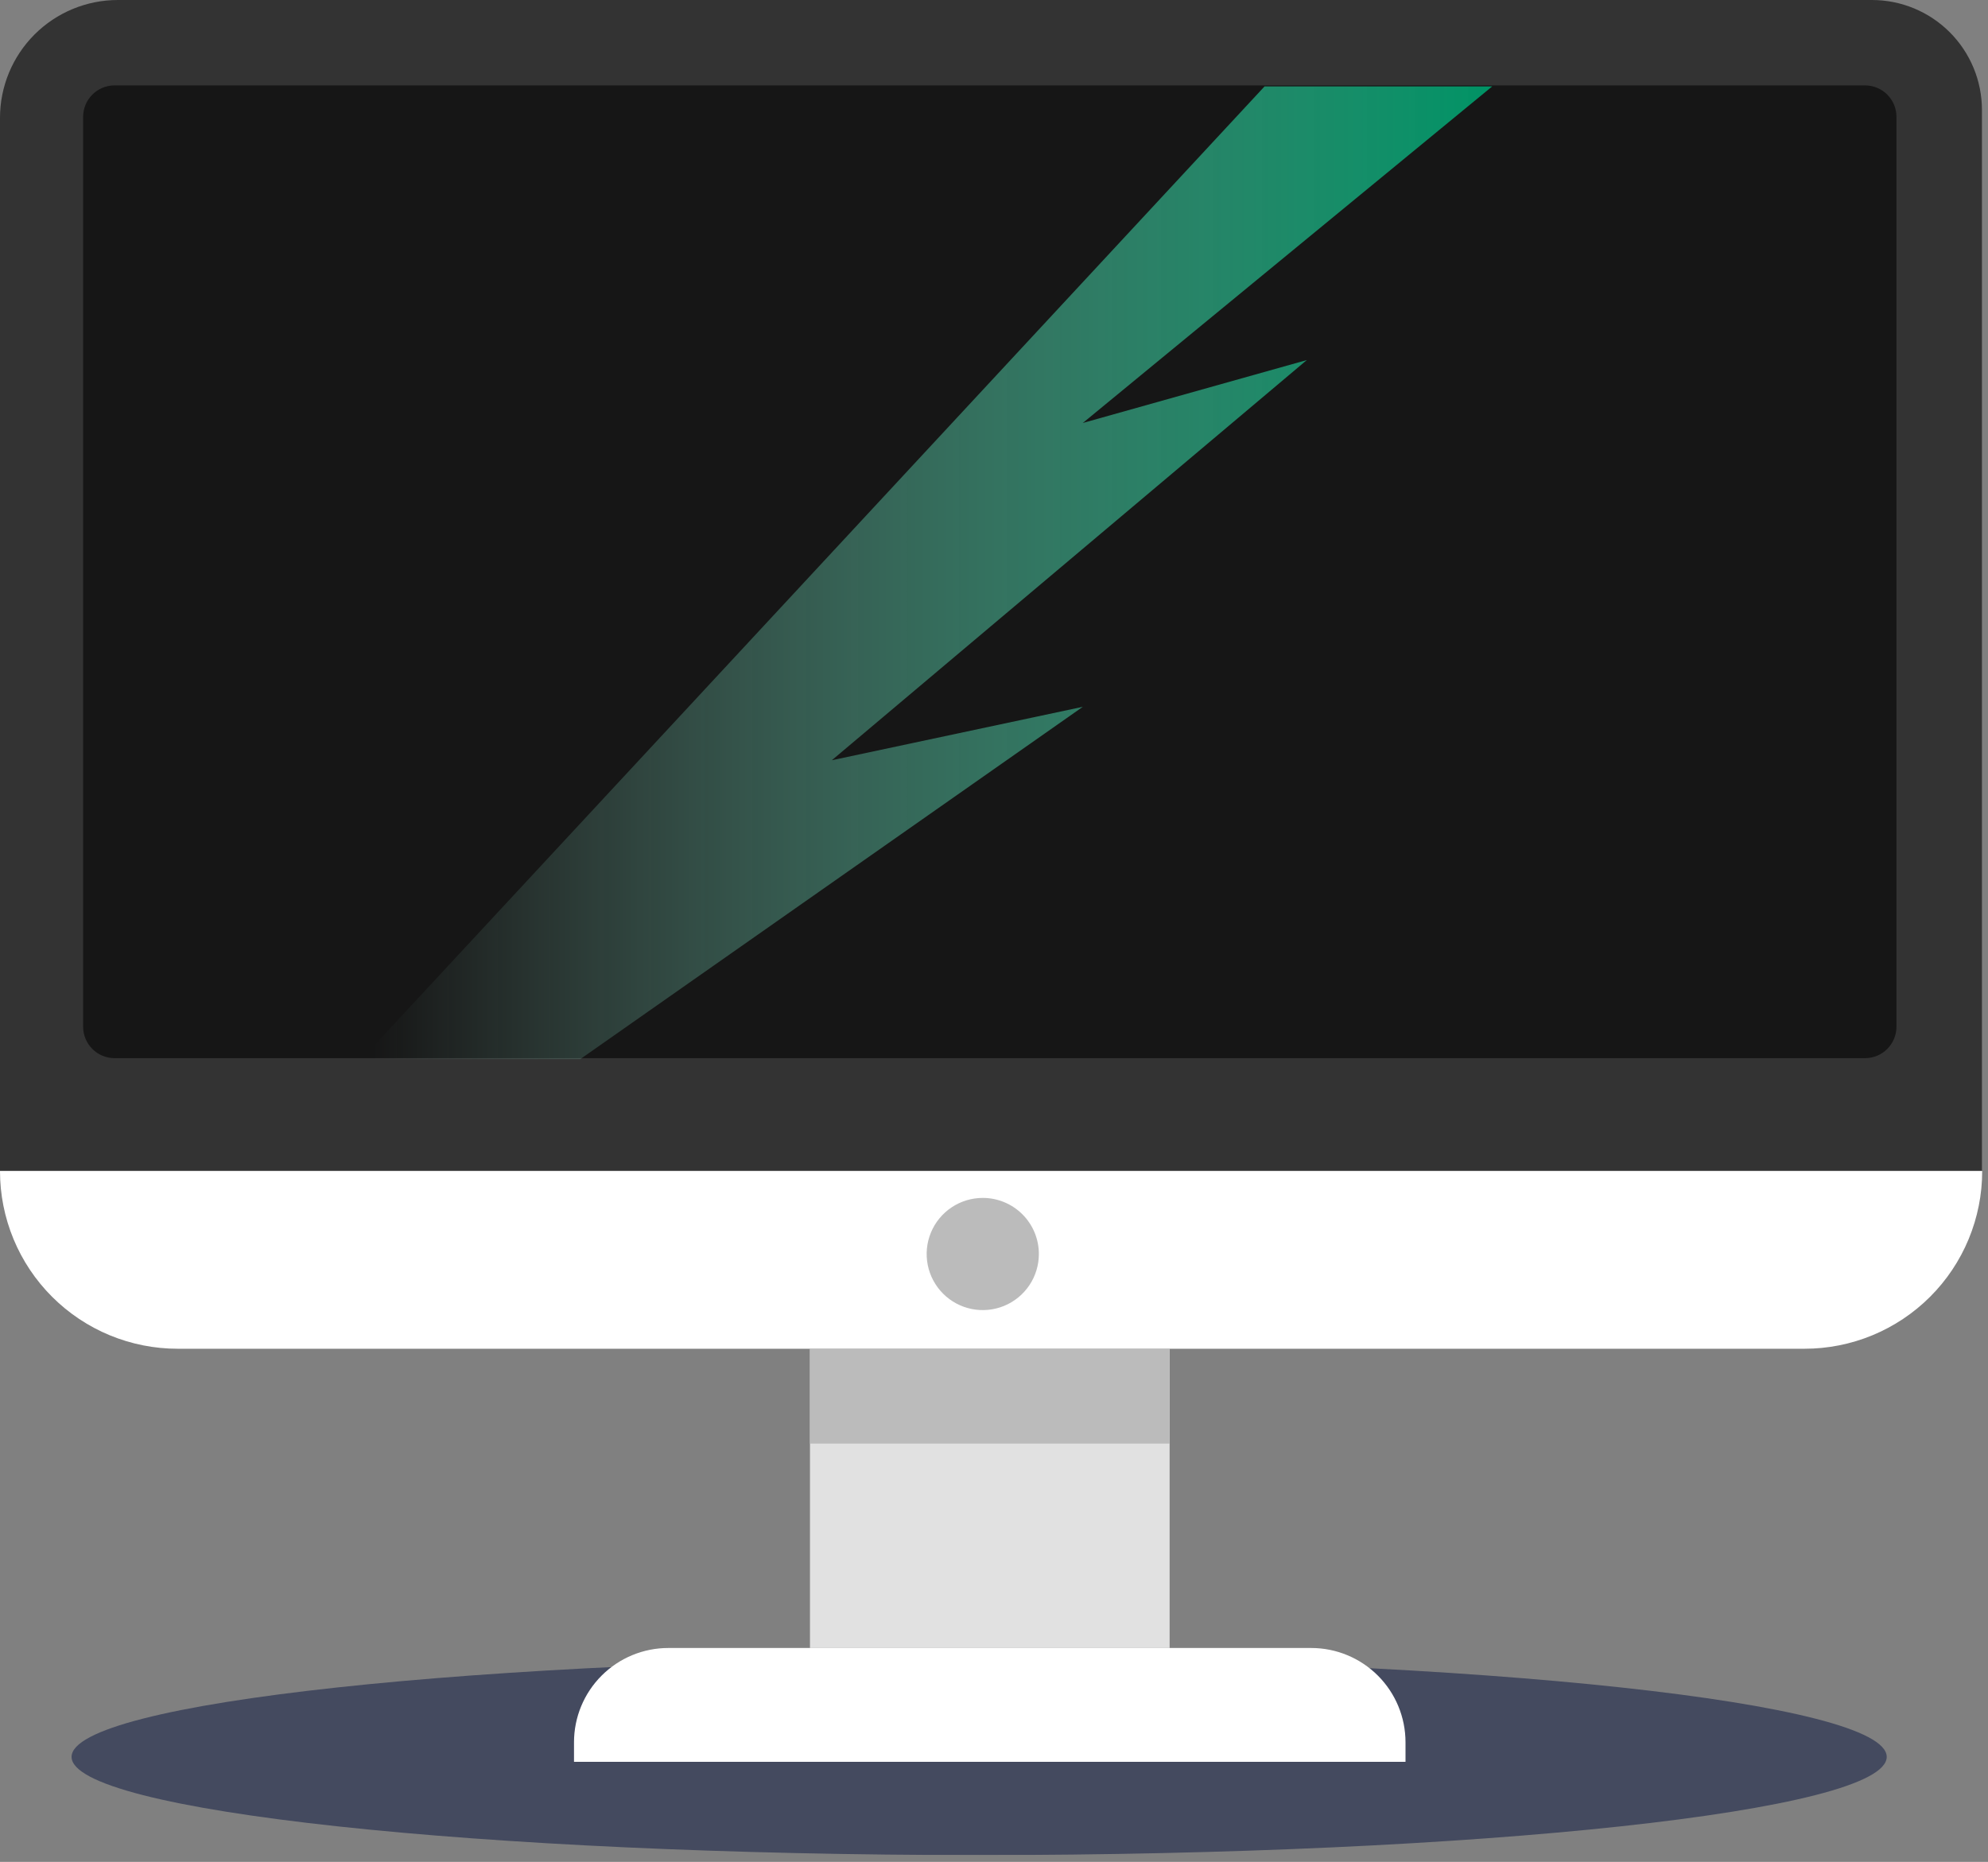 <svg width="253" height="237" viewBox="0 0 253 237" fill="none" xmlns="http://www.w3.org/2000/svg">
<rect x="0" y="0" width="253" height="237" fill="#808080" stroke="none"/>
<g clip-path="url(#clip0)">
<g style="mix-blend-mode:hard-light" opacity="0.55">
<path d="M124.61 236.13C188.399 236.13 240.11 230.534 240.11 223.63C240.11 216.726 188.399 211.13 124.61 211.13C60.821 211.13 9.11 216.726 9.11 223.63C9.11 230.534 60.821 236.13 124.61 236.13Z" fill="#131D44"/>
</g>
<path d="M15 0H238.23C241.943 0 245.504 1.475 248.13 4.101C250.755 6.726 252.23 10.287 252.23 14V149H0V15C0 11.022 1.58 7.206 4.393 4.393C7.206 1.58 11.022 0 15 0V0Z" fill="#333333"/>
<path d="M229.64 171.68H22.64C19.668 171.684 16.725 171.102 13.978 169.968C11.232 168.833 8.736 167.168 6.633 165.068C4.53 162.968 2.862 160.475 1.724 157.729C0.586 154.984 -2.61588e-06 152.042 0 149.07H252.26C252.26 152.04 251.675 154.981 250.538 157.725C249.401 160.469 247.735 162.962 245.634 165.061C243.534 167.161 241.04 168.826 238.296 169.962C235.551 171.097 232.61 171.681 229.64 171.68V171.68Z" fill="white"/>
<path d="M148.85 171.68H103.08V209.77H148.85V171.68Z" fill="#E1E1E1"/>
<path d="M148.85 171.68H103.08V183.75H148.85V171.68Z" fill="#BBBBBB"/>
<path d="M85.05 209.77H166.87C170.053 209.77 173.105 211.034 175.355 213.285C177.606 215.535 178.87 218.587 178.87 221.77V224.26H73.05V221.77C73.05 218.587 74.314 215.535 76.565 213.285C78.815 211.034 81.867 209.77 85.05 209.77V209.77Z" fill="white"/>
<path opacity="0.57" d="M237.4 10.87H14.53C13.478 10.883 12.473 11.31 11.734 12.059C10.995 12.808 10.58 13.818 10.58 14.87V130.74C10.593 131.784 11.013 132.781 11.751 133.519C12.489 134.257 13.486 134.677 14.53 134.69H237.4C238.444 134.677 239.441 134.257 240.179 133.519C240.917 132.781 241.337 131.784 241.35 130.74V14.82C241.337 13.776 240.917 12.779 240.179 12.041C239.441 11.303 238.444 10.883 237.4 10.87Z" fill="black"/>
<path d="M132.21 159.62C132.21 161.032 131.791 162.413 131.007 163.587C130.222 164.761 129.107 165.676 127.802 166.217C126.498 166.757 125.062 166.898 123.677 166.623C122.292 166.347 121.02 165.667 120.021 164.669C119.023 163.67 118.343 162.398 118.067 161.013C117.792 159.628 117.933 158.192 118.473 156.888C119.014 155.583 119.929 154.468 121.103 153.683C122.277 152.899 123.658 152.48 125.07 152.48C126.964 152.48 128.78 153.232 130.119 154.571C131.458 155.91 132.21 157.726 132.21 159.62Z" fill="#BBBBBB"/>
<path d="M189.9 11L137.8 53.84L166.31 45.83L105.86 96.77L137.8 89.97L73.84 134.82H46L160.93 11H189.9Z" fill="url(#paint0_linear)"/>
</g>
<defs>
<linearGradient id="paint0_linear" x1="46" y1="72.91" x2="189.9" y2="72.91" gradientUnits="userSpaceOnUse">
<stop offset="0.01" stop-color="#AAF0DD" stop-opacity="0"/>
<stop offset="1" stop-color="#009365"/>
</linearGradient>
<clipPath id="clip0">
<rect width="252.26" height="236.13" fill="white"/>
</clipPath>
</defs>
</svg>

